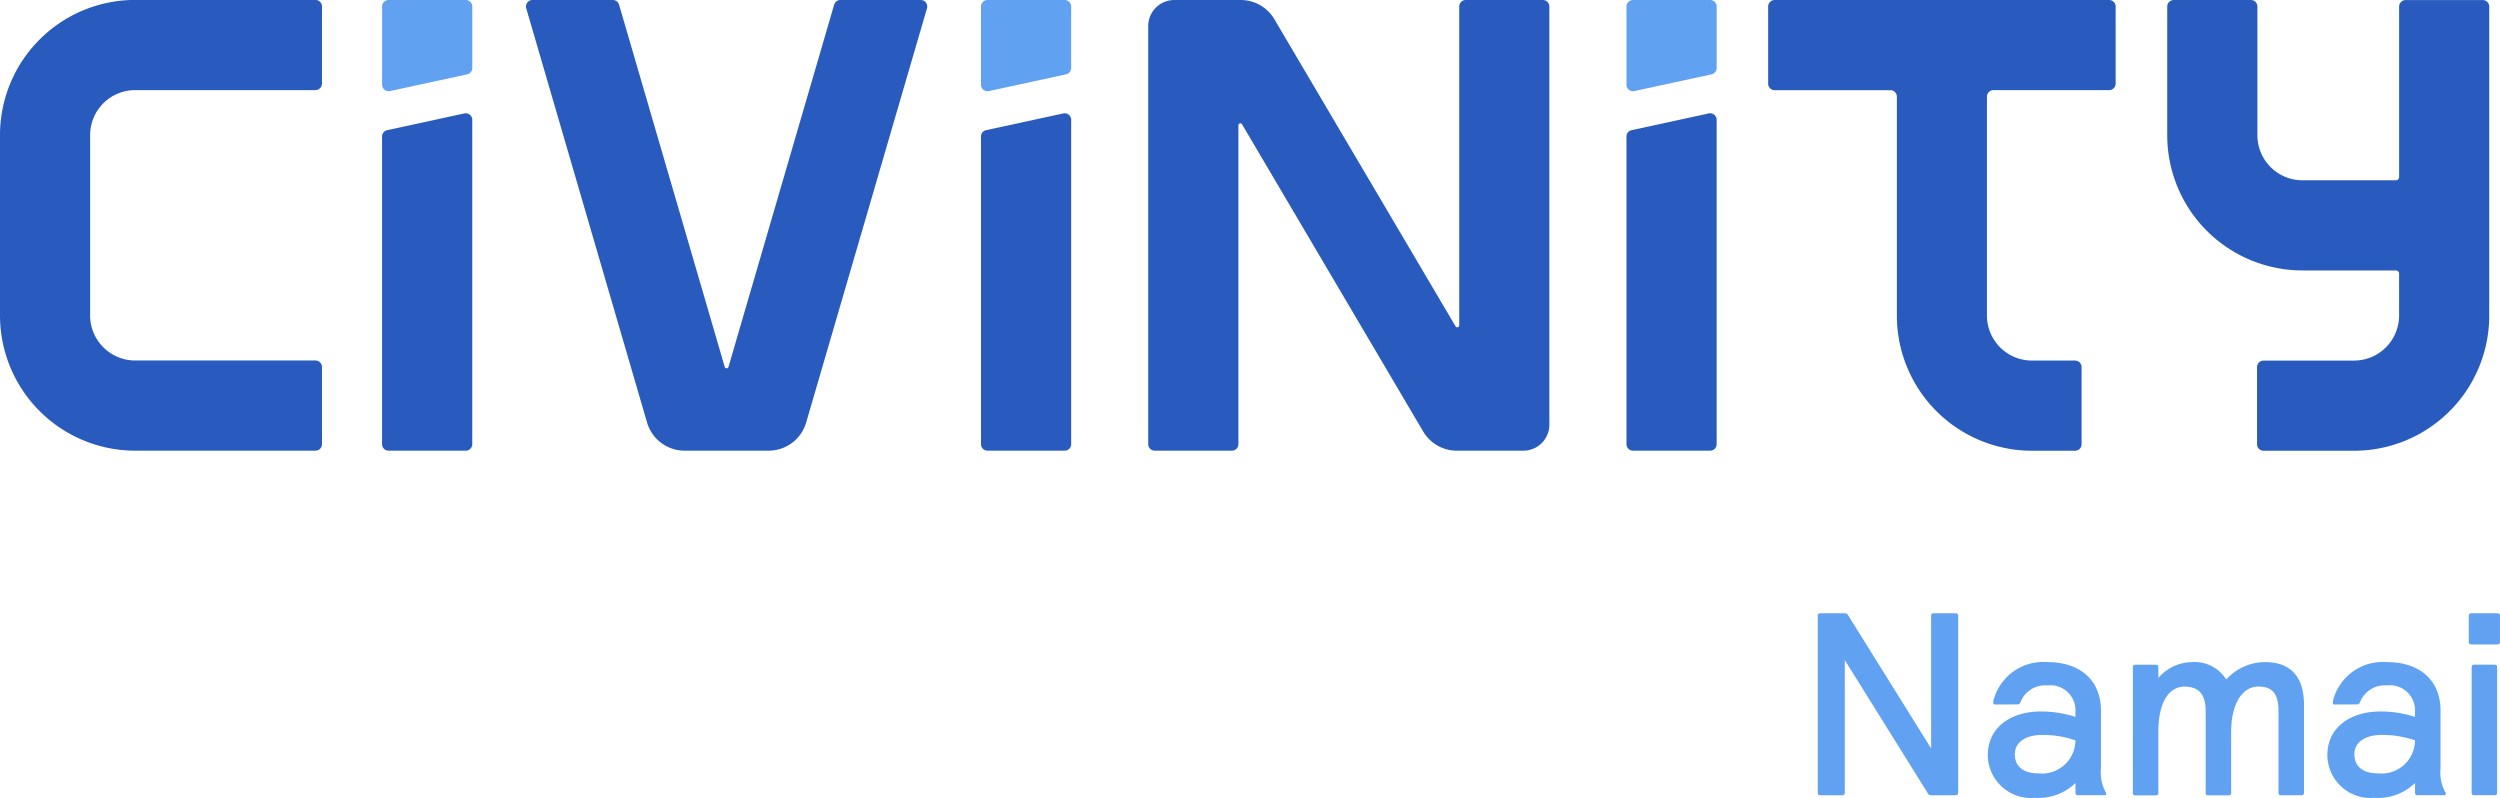 <svg xmlns="http://www.w3.org/2000/svg" width="184.703" height="58.946" viewBox="0 0 184.703 58.946"><g transform="translate(-12593.523 -7197.999)"><g transform="translate(12593.523 7197.999)"><path d="M12748.557,7222.112l-13.388-22.692a2.889,2.889,0,0,0-2.487-1.42h-4.906a1.926,1.926,0,0,0-1.926,1.925v30.891a.481.481,0,0,0,.481.481h5.7a.481.481,0,0,0,.481-.481v-23.558a.144.144,0,0,1,.269-.073l13.38,22.691a2.886,2.886,0,0,0,2.487,1.421h4.914a1.925,1.925,0,0,0,1.925-1.925V7198.48a.481.481,0,0,0-.48-.48h-5.7a.481.481,0,0,0-.48.48v23.559A.145.145,0,0,1,12748.557,7222.112Z" transform="translate(-12641.017 -7198)" fill="#295bbe"/><path d="M12593.523,7207.989v13.318a9.989,9.989,0,0,0,9.99,9.989h13.317a.481.481,0,0,0,.481-.481v-5.7a.481.481,0,0,0-.481-.481h-13.319a3.331,3.331,0,0,1-3.33-3.329v-13.319a3.33,3.33,0,0,1,3.33-3.329h13.319a.482.482,0,0,0,.481-.481v-5.7a.481.481,0,0,0-.481-.481h-13.319a9.987,9.987,0,0,0-9.988,9.989" transform="translate(-12593.523 -7198)" fill="#295bbe"/><path d="M12860.416,7198.479v12.6a.24.24,0,0,1-.24.24h-6.9a3.329,3.329,0,0,1-3.33-3.329v-9.509a.481.481,0,0,0-.482-.48h-5.7a.48.48,0,0,0-.48.48v9.508a9.99,9.99,0,0,0,9.99,9.99h6.9a.241.241,0,0,1,.24.241v3.088a3.33,3.33,0,0,1-3.328,3.331h-6.686a.481.481,0,0,0-.48.481v5.7a.481.481,0,0,0,.48.481h6.686a9.989,9.989,0,0,0,9.988-9.988v-22.829a.481.481,0,0,0-.482-.48h-5.7A.482.482,0,0,0,12860.416,7198.479Z" transform="translate(-12683.166 -7197.999)" fill="#295bbe"/><path d="M12668.823,7225.115l-7.808-26.769a.483.483,0,0,0-.463-.347h-5.934a.481.481,0,0,0-.461.616l8.926,30.6a2.888,2.888,0,0,0,2.771,2.08h6.213a2.886,2.886,0,0,0,2.771-2.08l8.926-30.6a.48.48,0,0,0-.461-.616h-5.935a.482.482,0,0,0-.462.347l-7.809,26.769A.144.144,0,0,1,12668.823,7225.115Z" transform="translate(-12615.278 -7198)" fill="#295bbe"/><path d="M12822.487,7198h-24.716a.48.48,0,0,0-.48.481v5.7a.48.48,0,0,0,.48.481h8.548a.482.482,0,0,1,.481.481v16.048a.138.138,0,0,0,0,.02v.105a9.982,9.982,0,0,0,9.982,9.984h3.184a.481.481,0,0,0,.481-.481v-5.7a.481.481,0,0,0-.481-.481h-3.184v0a3.328,3.328,0,0,1-3.327-3.328V7205.14a.481.481,0,0,1,.481-.481h8.546a.481.481,0,0,0,.481-.481v-5.7A.481.481,0,0,0,12822.487,7198Z" transform="translate(-12666.657 -7197.999)" fill="#295bbe"/><path d="M12638.139,7204.728l5.7-1.235a.481.481,0,0,0,.38-.471v-4.54a.481.481,0,0,0-.481-.481h-5.7a.482.482,0,0,0-.481.481v5.775A.481.481,0,0,0,12638.139,7204.728Z" transform="translate(-12609.326 -7198)" fill="#61a1f1"/><path d="M12638.036,7235.982h5.7a.481.481,0,0,0,.481-.481v-23.965a.482.482,0,0,0-.584-.471l-5.7,1.236a.481.481,0,0,0-.38.47v22.73A.481.481,0,0,0,12638.036,7235.982Z" transform="translate(-12609.326 -7202.685)" fill="#295bbe"/><path d="M12707.16,7204.728l5.7-1.235a.481.481,0,0,0,.379-.471v-4.54a.481.481,0,0,0-.481-.481h-5.7a.482.482,0,0,0-.481.481v5.775A.48.48,0,0,0,12707.16,7204.728Z" transform="translate(-12634.1 -7198)" fill="#61a1f1"/><path d="M12707.059,7235.982h5.7a.481.481,0,0,0,.481-.481v-23.965a.482.482,0,0,0-.584-.471l-5.7,1.236a.481.481,0,0,0-.38.47v22.73A.481.481,0,0,0,12707.059,7235.982Z" transform="translate(-12634.1 -7202.685)" fill="#295bbe"/><path d="M12781.545,7204.728l5.7-1.235a.481.481,0,0,0,.381-.471v-4.54a.483.483,0,0,0-.482-.481h-5.7a.481.481,0,0,0-.482.481v5.775A.481.481,0,0,0,12781.545,7204.728Z" transform="translate(-12660.796 -7198)" fill="#61a1f1"/><path d="M12781.443,7235.982h5.7a.482.482,0,0,0,.482-.481v-23.965a.482.482,0,0,0-.584-.471l-5.7,1.236a.481.481,0,0,0-.379.47v22.73A.481.481,0,0,0,12781.443,7235.982Z" transform="translate(-12660.796 -7202.685)" fill="#295bbe"/></g><path d="M12811.438,7282.118c-.133,0-.25-.019-.307-.154l-6.129-9.836v9.8c0,.135-.057.192-.191.192h-1.613c-.137,0-.193-.057-.193-.192v-13.063c0-.135.057-.192.193-.192h1.748c.135,0,.248.019.307.153l6.129,9.836v-9.8c0-.135.057-.192.191-.192h1.615c.133,0,.191.057.191.192v13.063c0,.135-.059.192-.191.192Z" transform="translate(-75.184 -25.364)" fill="#61a1f1"/><path d="M12823.14,7277.435c-.077,0-.135-.038-.135-.115a.828.828,0,0,1,.019-.192,3.8,3.8,0,0,1,4-2.824c2.4,0,3.938,1.345,3.938,3.573v4.3a3.074,3.074,0,0,0,.364,1.768c.077.135,0,.192-.135.192h-1.921c-.135,0-.191-.058-.191-.192v-.711a3.925,3.925,0,0,1-3,1.095,3.192,3.192,0,0,1-3.479-3.131c0-2.133,1.769-3.247,3.92-3.247a8.127,8.127,0,0,1,2.556.4v-.346a1.85,1.85,0,0,0-2.056-1.979,1.954,1.954,0,0,0-2,1.229.242.242,0,0,1-.271.173Zm3.478,2.248c-1.114,0-2.019.461-2.019,1.44,0,.864.6,1.4,1.749,1.4a2.472,2.472,0,0,0,2.729-2.439A7.326,7.326,0,0,0,12826.617,7279.683Z" transform="translate(-82.218 -27.386)" fill="#61a1f1"/><path d="M12839.321,7274.687c0-.134.058-.191.192-.191h1.5c.135,0,.192.058.192.191v.788a3.314,3.314,0,0,1,2.479-1.172,2.748,2.748,0,0,1,2.536,1.287,3.842,3.842,0,0,1,2.881-1.287c1.864,0,2.863,1.076,2.863,3.151v6.493c0,.135-.059.192-.192.192h-1.5c-.135,0-.193-.058-.193-.192v-6.032c0-1.287-.461-1.806-1.479-1.806-1.189,0-2.017,1.268-2.017,3.343v4.5c0,.135-.058.192-.191.192h-1.5c-.135,0-.192-.058-.192-.192v-6.032c0-1.229-.5-1.806-1.557-1.806-1.113,0-1.939,1.075-1.939,3.343v4.5c0,.135-.058.192-.192.192h-1.5c-.135,0-.192-.058-.192-.192Z" transform="translate(-88.219 -27.386)" fill="#61a1f1"/><path d="M12862.273,7277.435c-.076,0-.134-.038-.134-.115a.872.872,0,0,1,.018-.192,3.8,3.8,0,0,1,4-2.824c2.4,0,3.939,1.345,3.939,3.573v4.3a3.074,3.074,0,0,0,.364,1.768c.076.135,0,.192-.135.192h-1.921c-.134,0-.191-.058-.191-.192v-.711a3.923,3.923,0,0,1-3,1.095,3.192,3.192,0,0,1-3.478-3.131c0-2.133,1.768-3.247,3.919-3.247a8.122,8.122,0,0,1,2.556.4v-.346a1.851,1.851,0,0,0-2.057-1.979,1.955,1.955,0,0,0-2,1.229.241.241,0,0,1-.27.173Zm3.477,2.248c-1.114,0-2.018.461-2.018,1.44,0,.864.6,1.4,1.749,1.4a2.472,2.472,0,0,0,2.729-2.439A7.324,7.324,0,0,0,12865.75,7279.683Z" transform="translate(-96.264 -27.386)" fill="#61a1f1"/><path d="M12878.035,7268.862c0-.135.059-.192.191-.192h1.922c.135,0,.191.057.191.192v1.921c0,.135-.057.192-.191.192h-1.922c-.133,0-.191-.057-.191-.192Zm.211,3.8c0-.134.059-.191.191-.191h1.5c.133,0,.191.058.191.191v9.26c0,.135-.059.192-.191.192h-1.5c-.133,0-.191-.057-.191-.192Z" transform="translate(-102.114 -25.364)" fill="#61a1f1"/></g></svg>